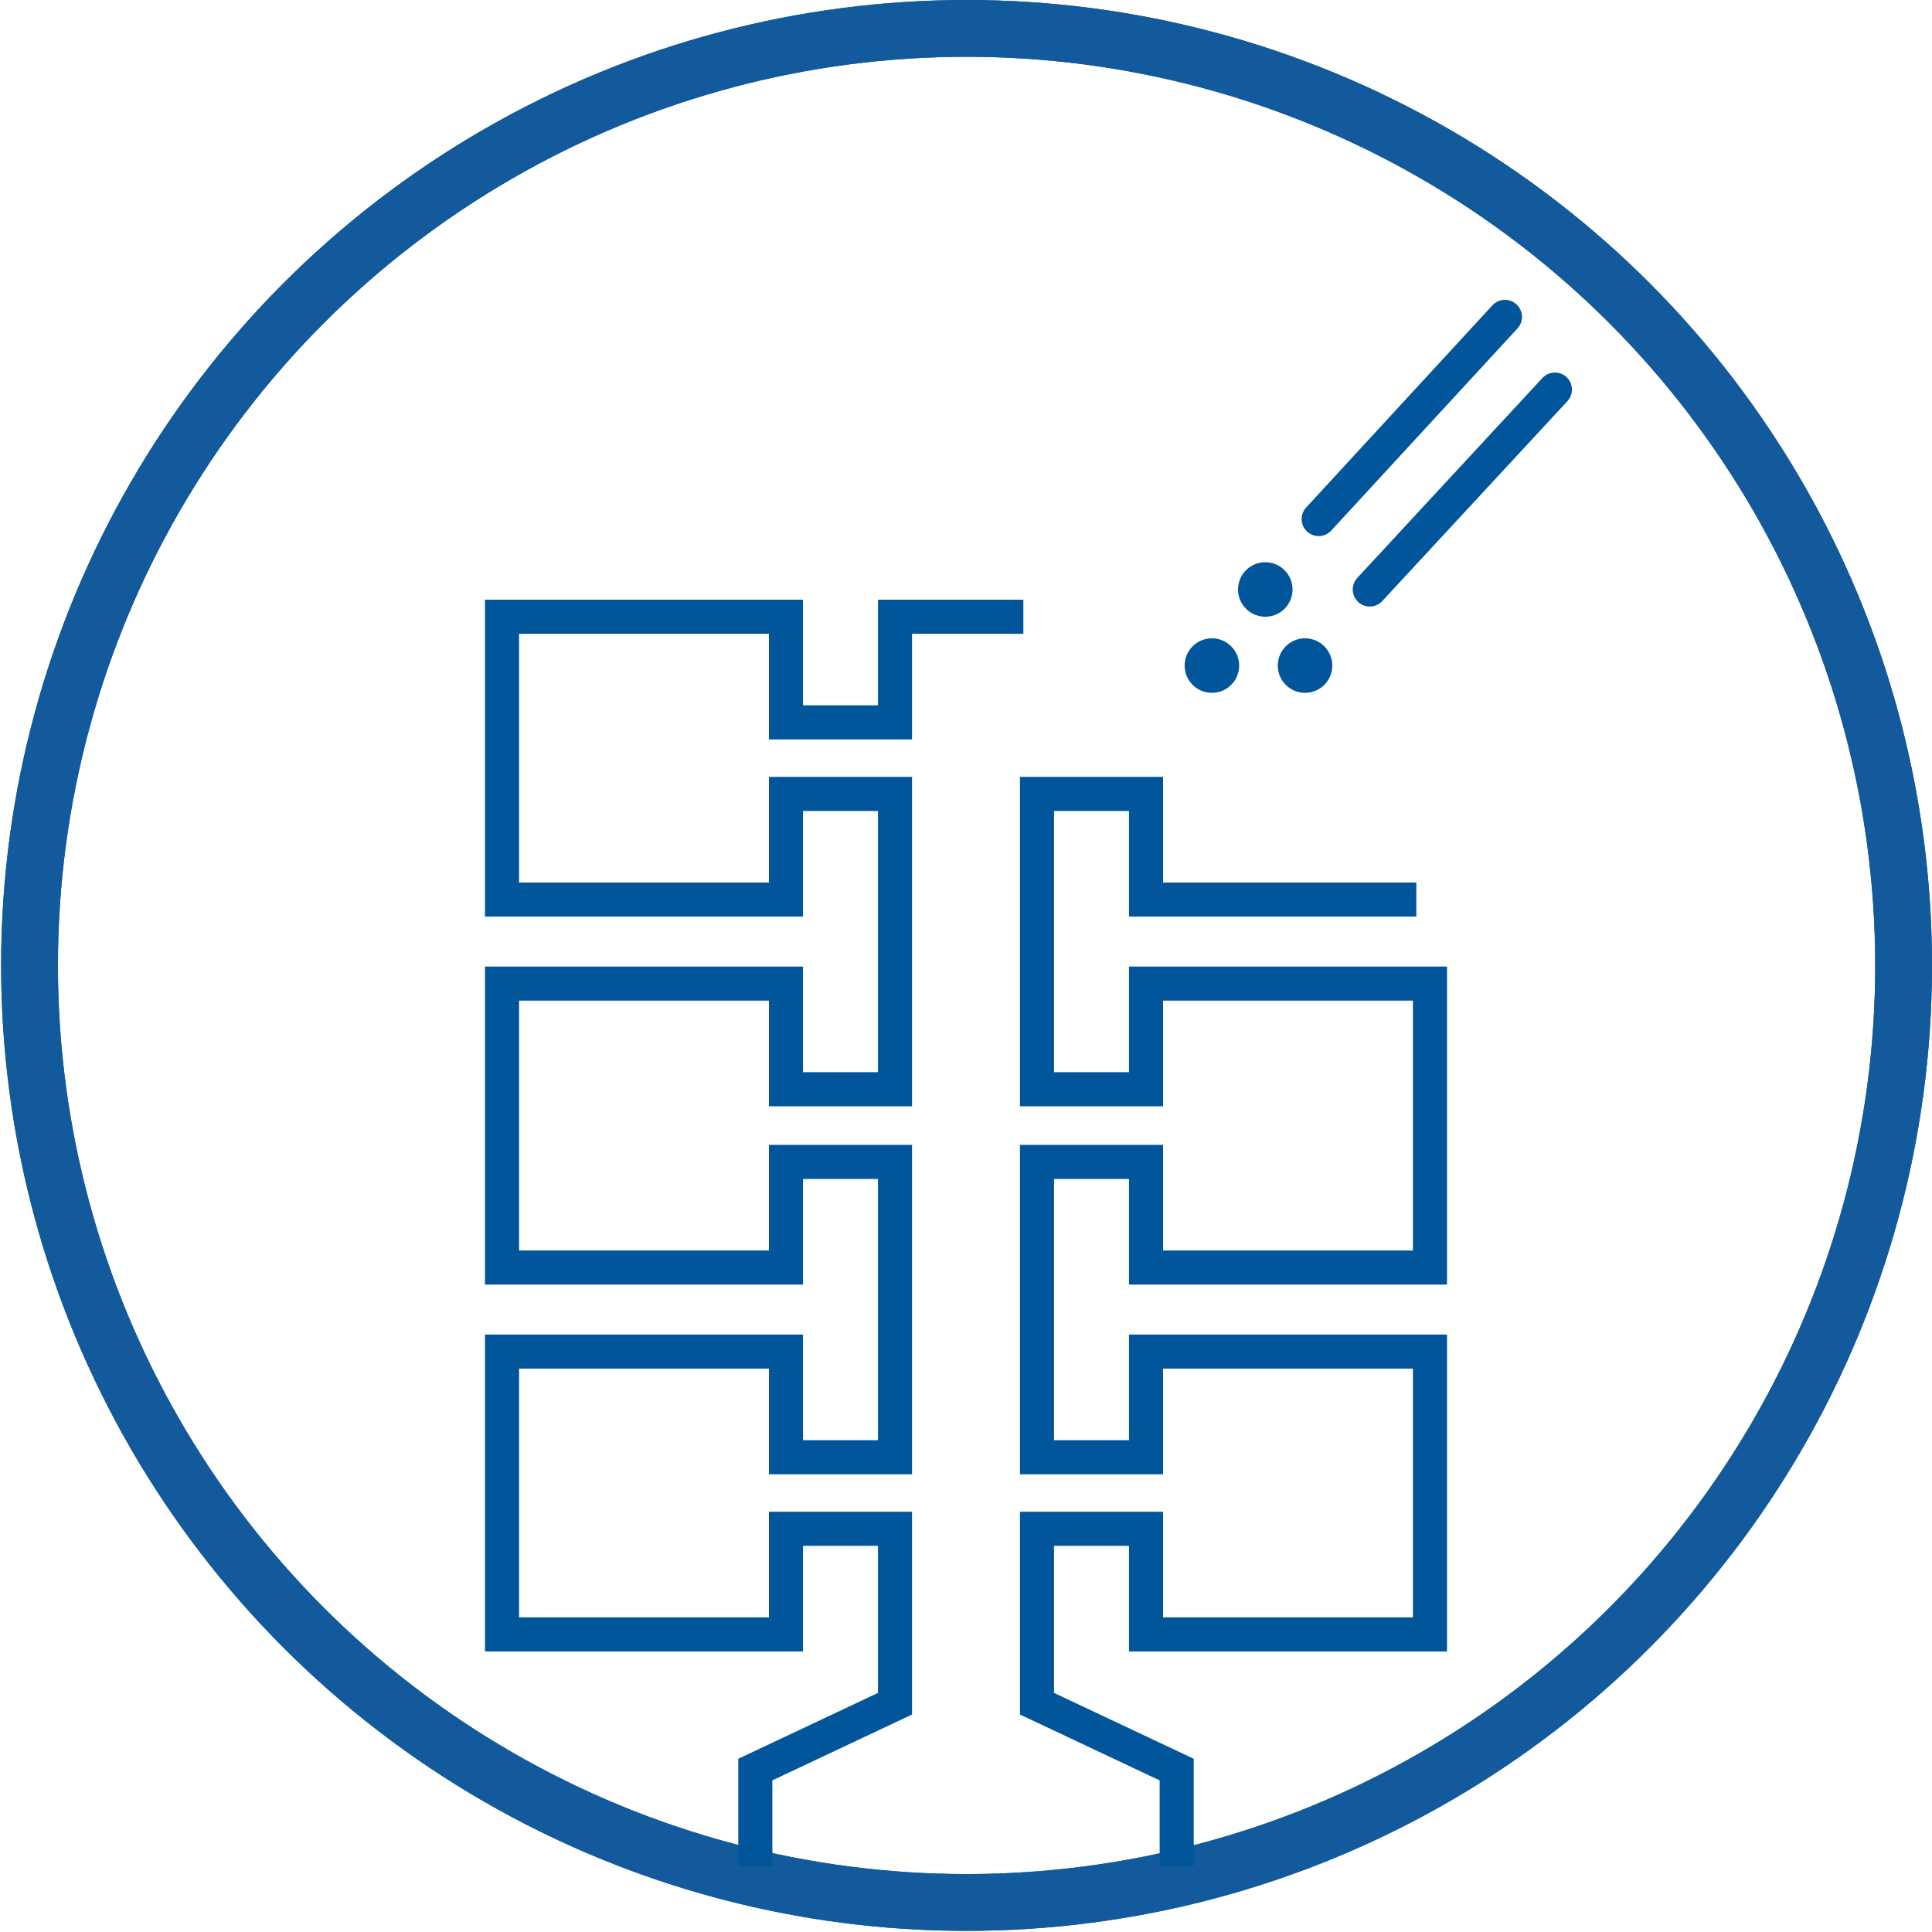 <?xml version="1.0" encoding="UTF-8"?>
<svg xmlns="http://www.w3.org/2000/svg" xmlns:xlink="http://www.w3.org/1999/xlink" version="1.1" id="Antriebs-_und_Getriebetechnik" x="0px" y="0px" viewBox="0 0 170.1 170.1" style="enable-background:new 0 0 170.1 170.1;" xml:space="preserve">
<style type="text/css">
	.st0{fill:none;stroke:#125A9B;stroke-width:5;stroke-miterlimit:10;}
	.st1{fill:none;stroke:#00559B;stroke-width:3;stroke-miterlimit:10;}
	.st2{fill:#00559B;}
	.st3{fill:none;stroke:#00559B;stroke-width:3;stroke-linecap:round;stroke-linejoin:round;}
</style>
<circle class="st0" cx="85.1" cy="85" r="82.5"></circle>
<circle class="st0" cx="85.1" cy="85" r="82.5"></circle>
<g>
	<polyline class="st1" points="103.6,164.3 103.6,155.8 91.3,150 91.3,134.6 100.9,134.6 100.9,143.9 125.9,143.9 125.9,119    100.9,119 100.9,128.3 91.3,128.3 91.3,102.3 100.9,102.3 100.9,111.6 125.9,111.6 125.9,86.6 100.9,86.6 100.9,95.9 91.3,95.9    91.3,69.9 100.9,69.9 100.9,79.2 124.7,79.2  "></polyline>
	<polyline class="st1" points="90.1,54.3 78.8,54.3 78.8,63.6 69.2,63.6 69.2,54.3 44.2,54.3 44.2,79.2 69.2,79.2 69.2,69.9    78.8,69.9 78.8,95.9 69.2,95.9 69.2,86.6 44.2,86.6 44.2,111.6 69.2,111.6 69.2,102.3 78.8,102.3 78.8,128.3 69.2,128.3 69.2,119    44.2,119 44.2,143.9 69.2,143.9 69.2,134.6 78.8,134.6 78.8,150 66.5,155.8 66.5,164.3  "></polyline>
</g>
<circle class="st2" cx="106.7" cy="58.6" r="2.4"></circle>
<circle class="st2" cx="114.9" cy="58.6" r="2.4"></circle>
<circle class="st2" cx="111.4" cy="51.9" r="2.4"></circle>
<line class="st3" x1="116.1" y1="45.7" x2="132.5" y2="27.9"></line>
<line class="st3" x1="120.6" y1="51.9" x2="136.9" y2="34.3"></line>
</svg>
